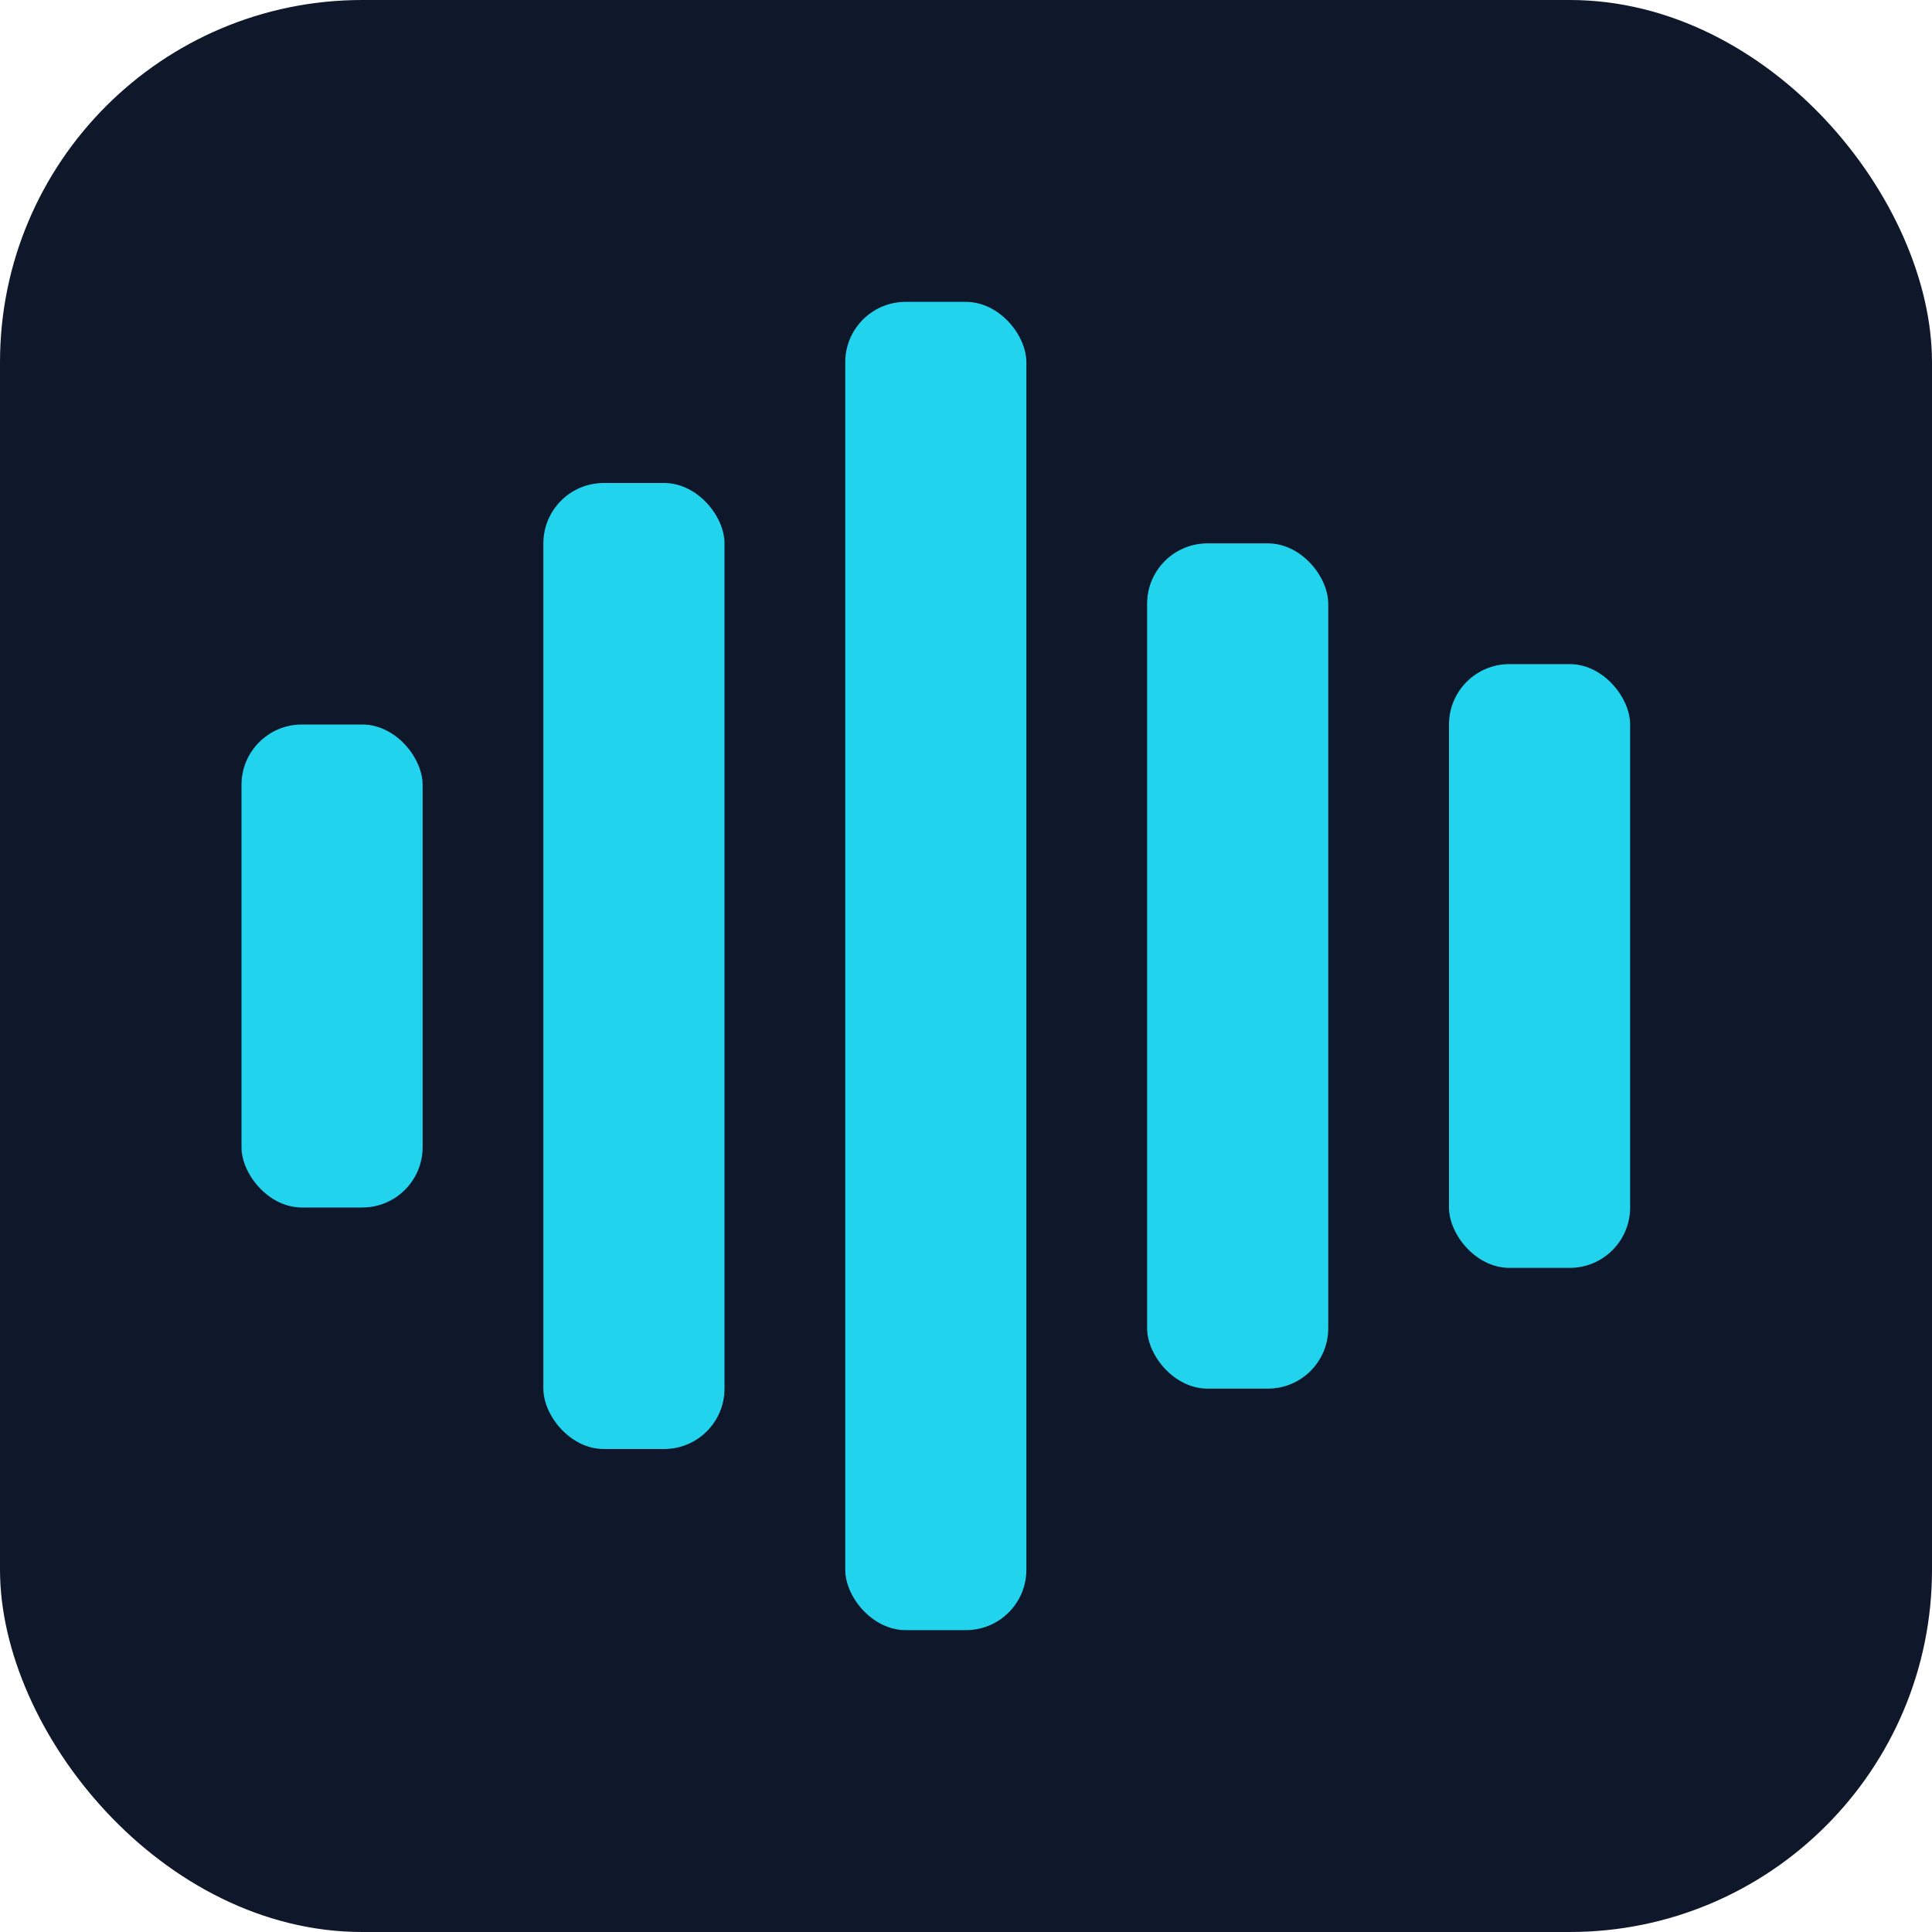 <svg xmlns="http://www.w3.org/2000/svg" viewBox="0 0 32 32" fill="none">
  <rect width="32" height="32" rx="6" fill="#0f172a"/>
  <rect x="4" y="12" width="3" height="8" rx="1" fill="#22d3ee"/>
  <rect x="9" y="8" width="3" height="16" rx="1" fill="#22d3ee"/>
  <rect x="14" y="5" width="3" height="22" rx="1" fill="#22d3ee"/>
  <rect x="19" y="9" width="3" height="14" rx="1" fill="#22d3ee"/>
  <rect x="24" y="11" width="3" height="10" rx="1" fill="#22d3ee"/>
</svg>
